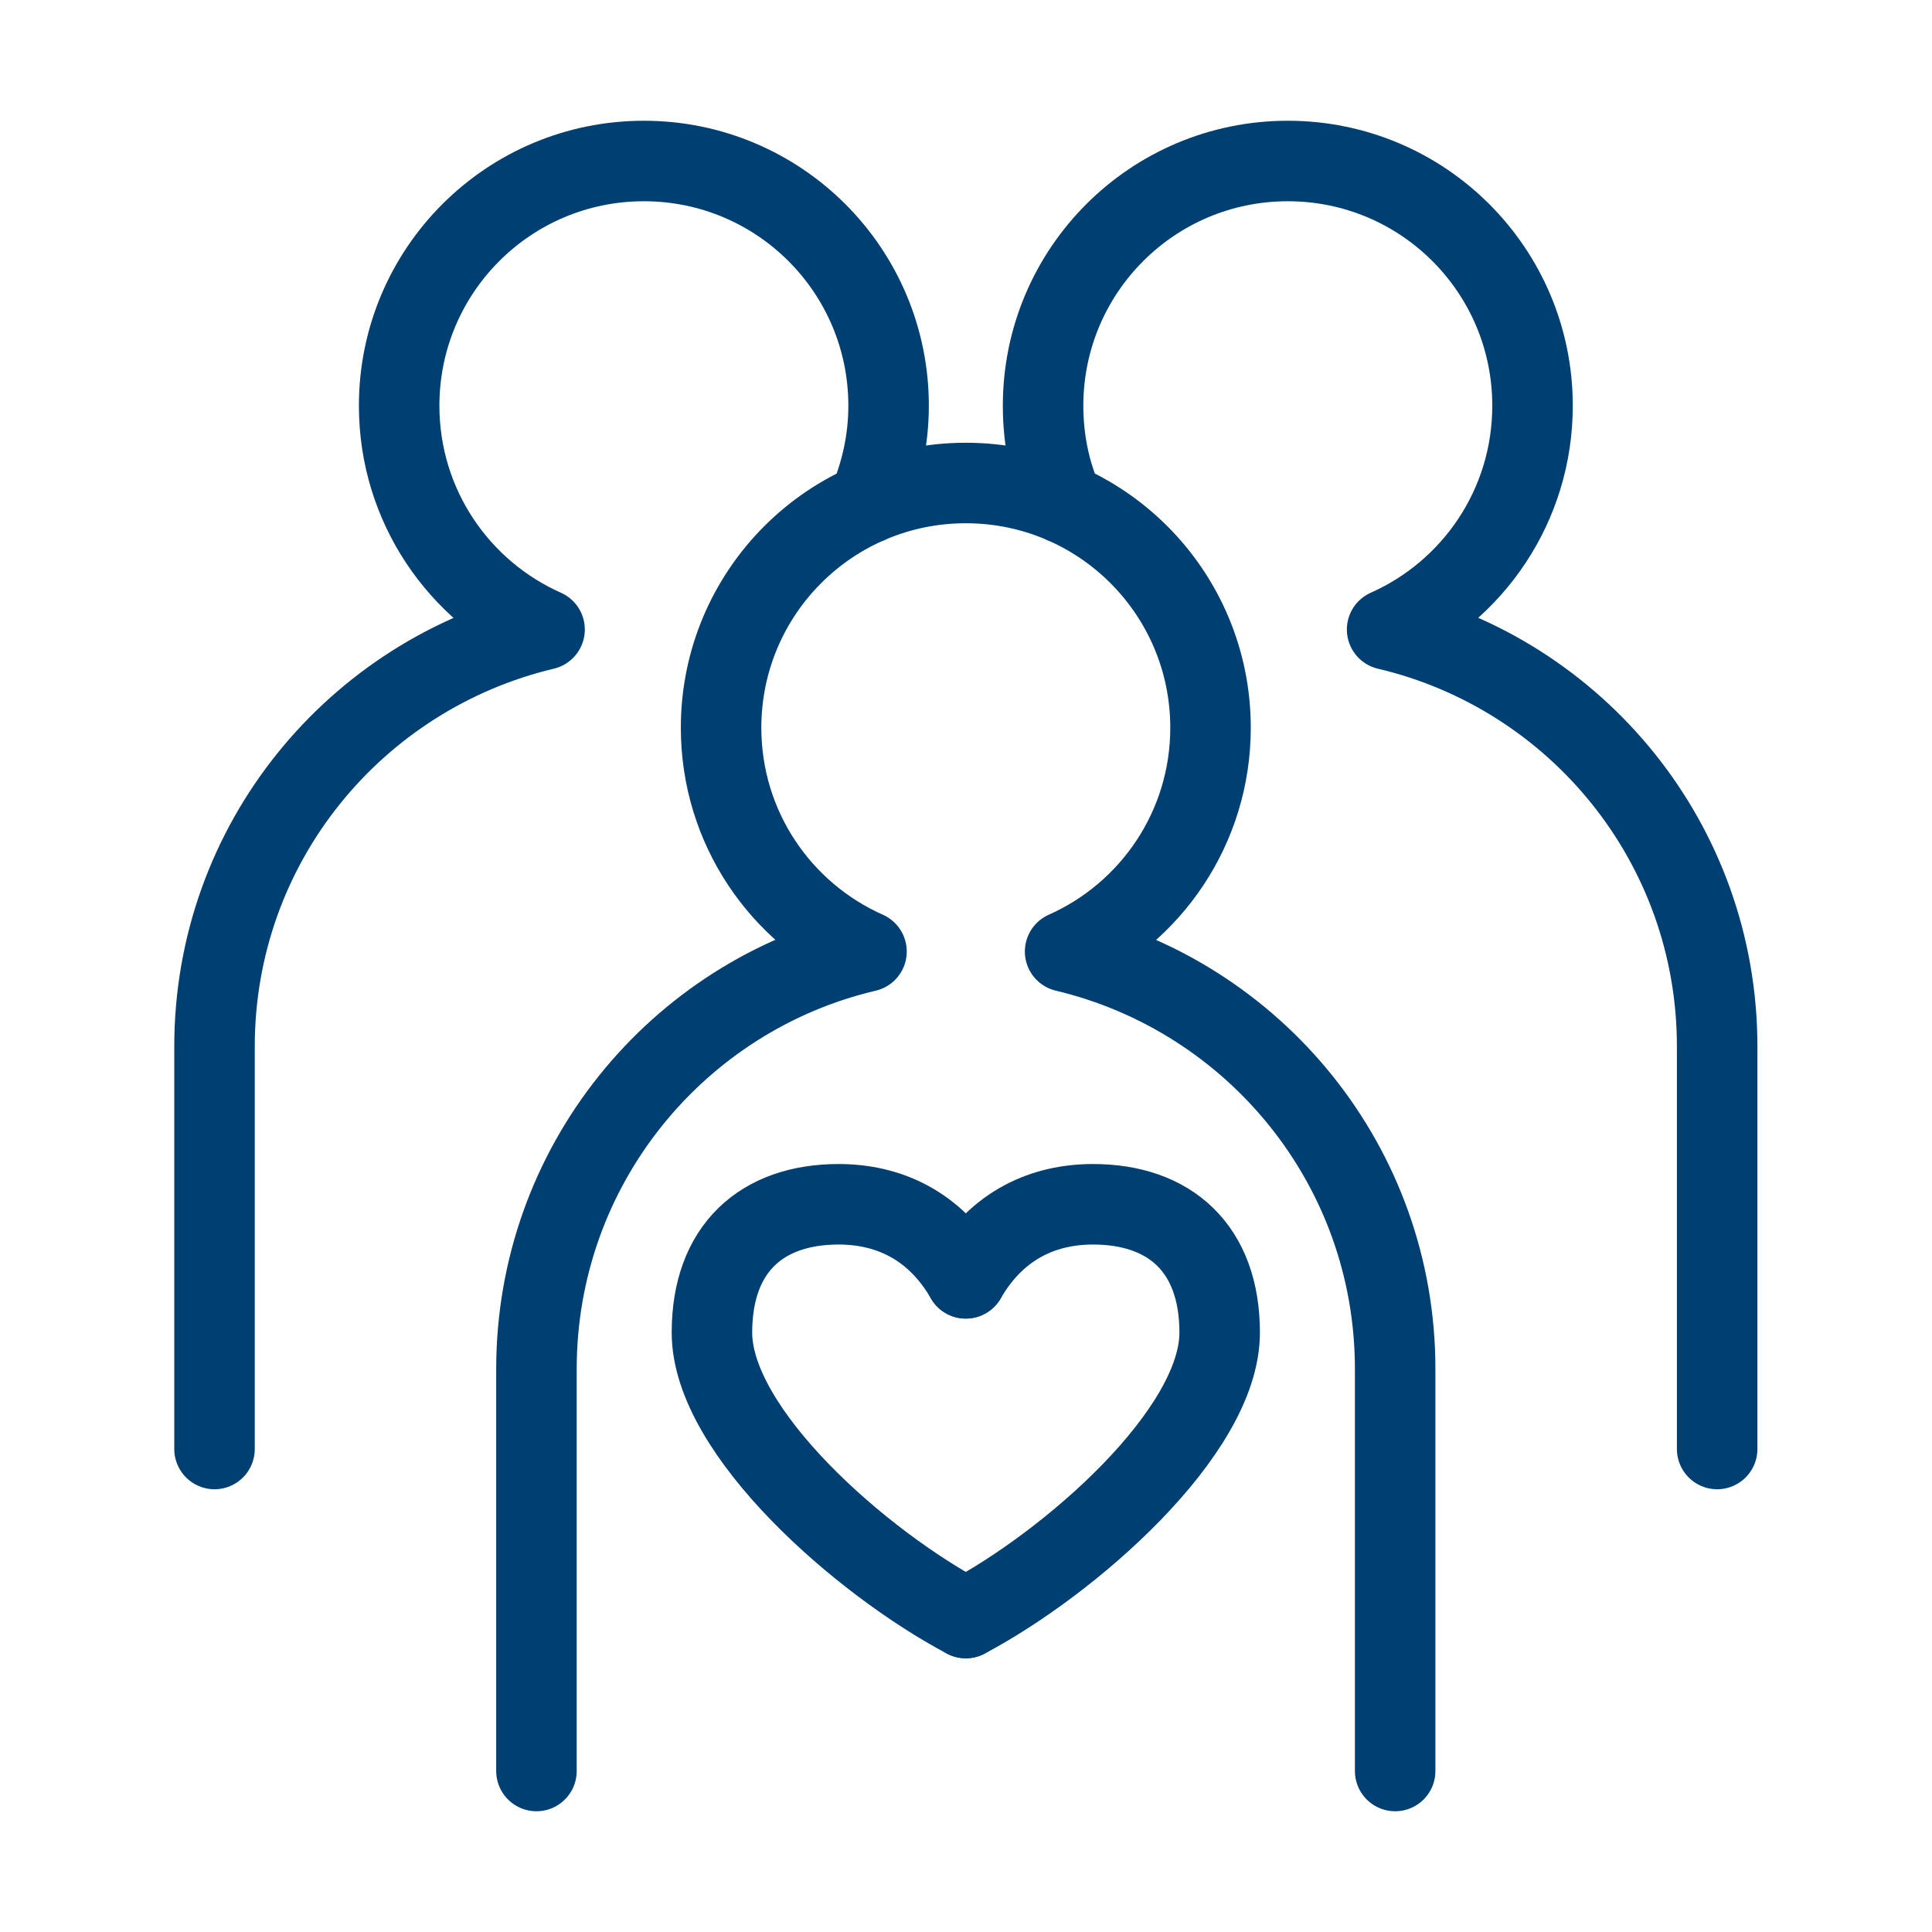 <svg fill="none" height="30" viewBox="0 0 30 30" width="30" xmlns="http://www.w3.org/2000/svg"><g stroke="#003f72" stroke-linecap="round" stroke-linejoin="round" stroke-width="1.25"><path d="m8.33 27.5v-6.242c0-3.15 2.183-5.792 5.125-6.483-1.333-.592-2.258-1.925-2.258-3.475 0-2.1 1.7-3.8 3.8-3.8s3.8 1.7 3.8 3.8c0 1.55-.925 2.883-2.258 3.475 2.942.7 5.125 3.333 5.125 6.483v6.242m5-5v-6.25c0-3.15-2.183-5.783-5.125-6.475 1.333-.592 2.258-1.925 2.258-3.475 0-2.1-1.7-3.8-3.8-3.8s-3.8 1.7-3.8 3.8c0 .542.108 1.05.317 1.517m-3.033 0c.2-.467.317-.975.317-1.517 0-2.1-1.7-3.8-3.8-3.8-2.1 0-3.8 1.7-3.8 3.8 0 1.55.925 2.883 2.258 3.475-2.942.7-5.125 3.325-5.125 6.475v6.25"/><path d="m14.997 25.125c-1.608-.85-3.942-2.883-3.942-4.433 0-1.308.775-1.992 1.967-1.992.742 0 1.483.3 1.975 1.15"/><path d="m14.997 25.125c1.608-.85 3.942-2.883 3.942-4.433 0-1.308-.775-1.992-1.967-1.992-.742 0-1.483.3-1.975 1.15"/></g></svg>